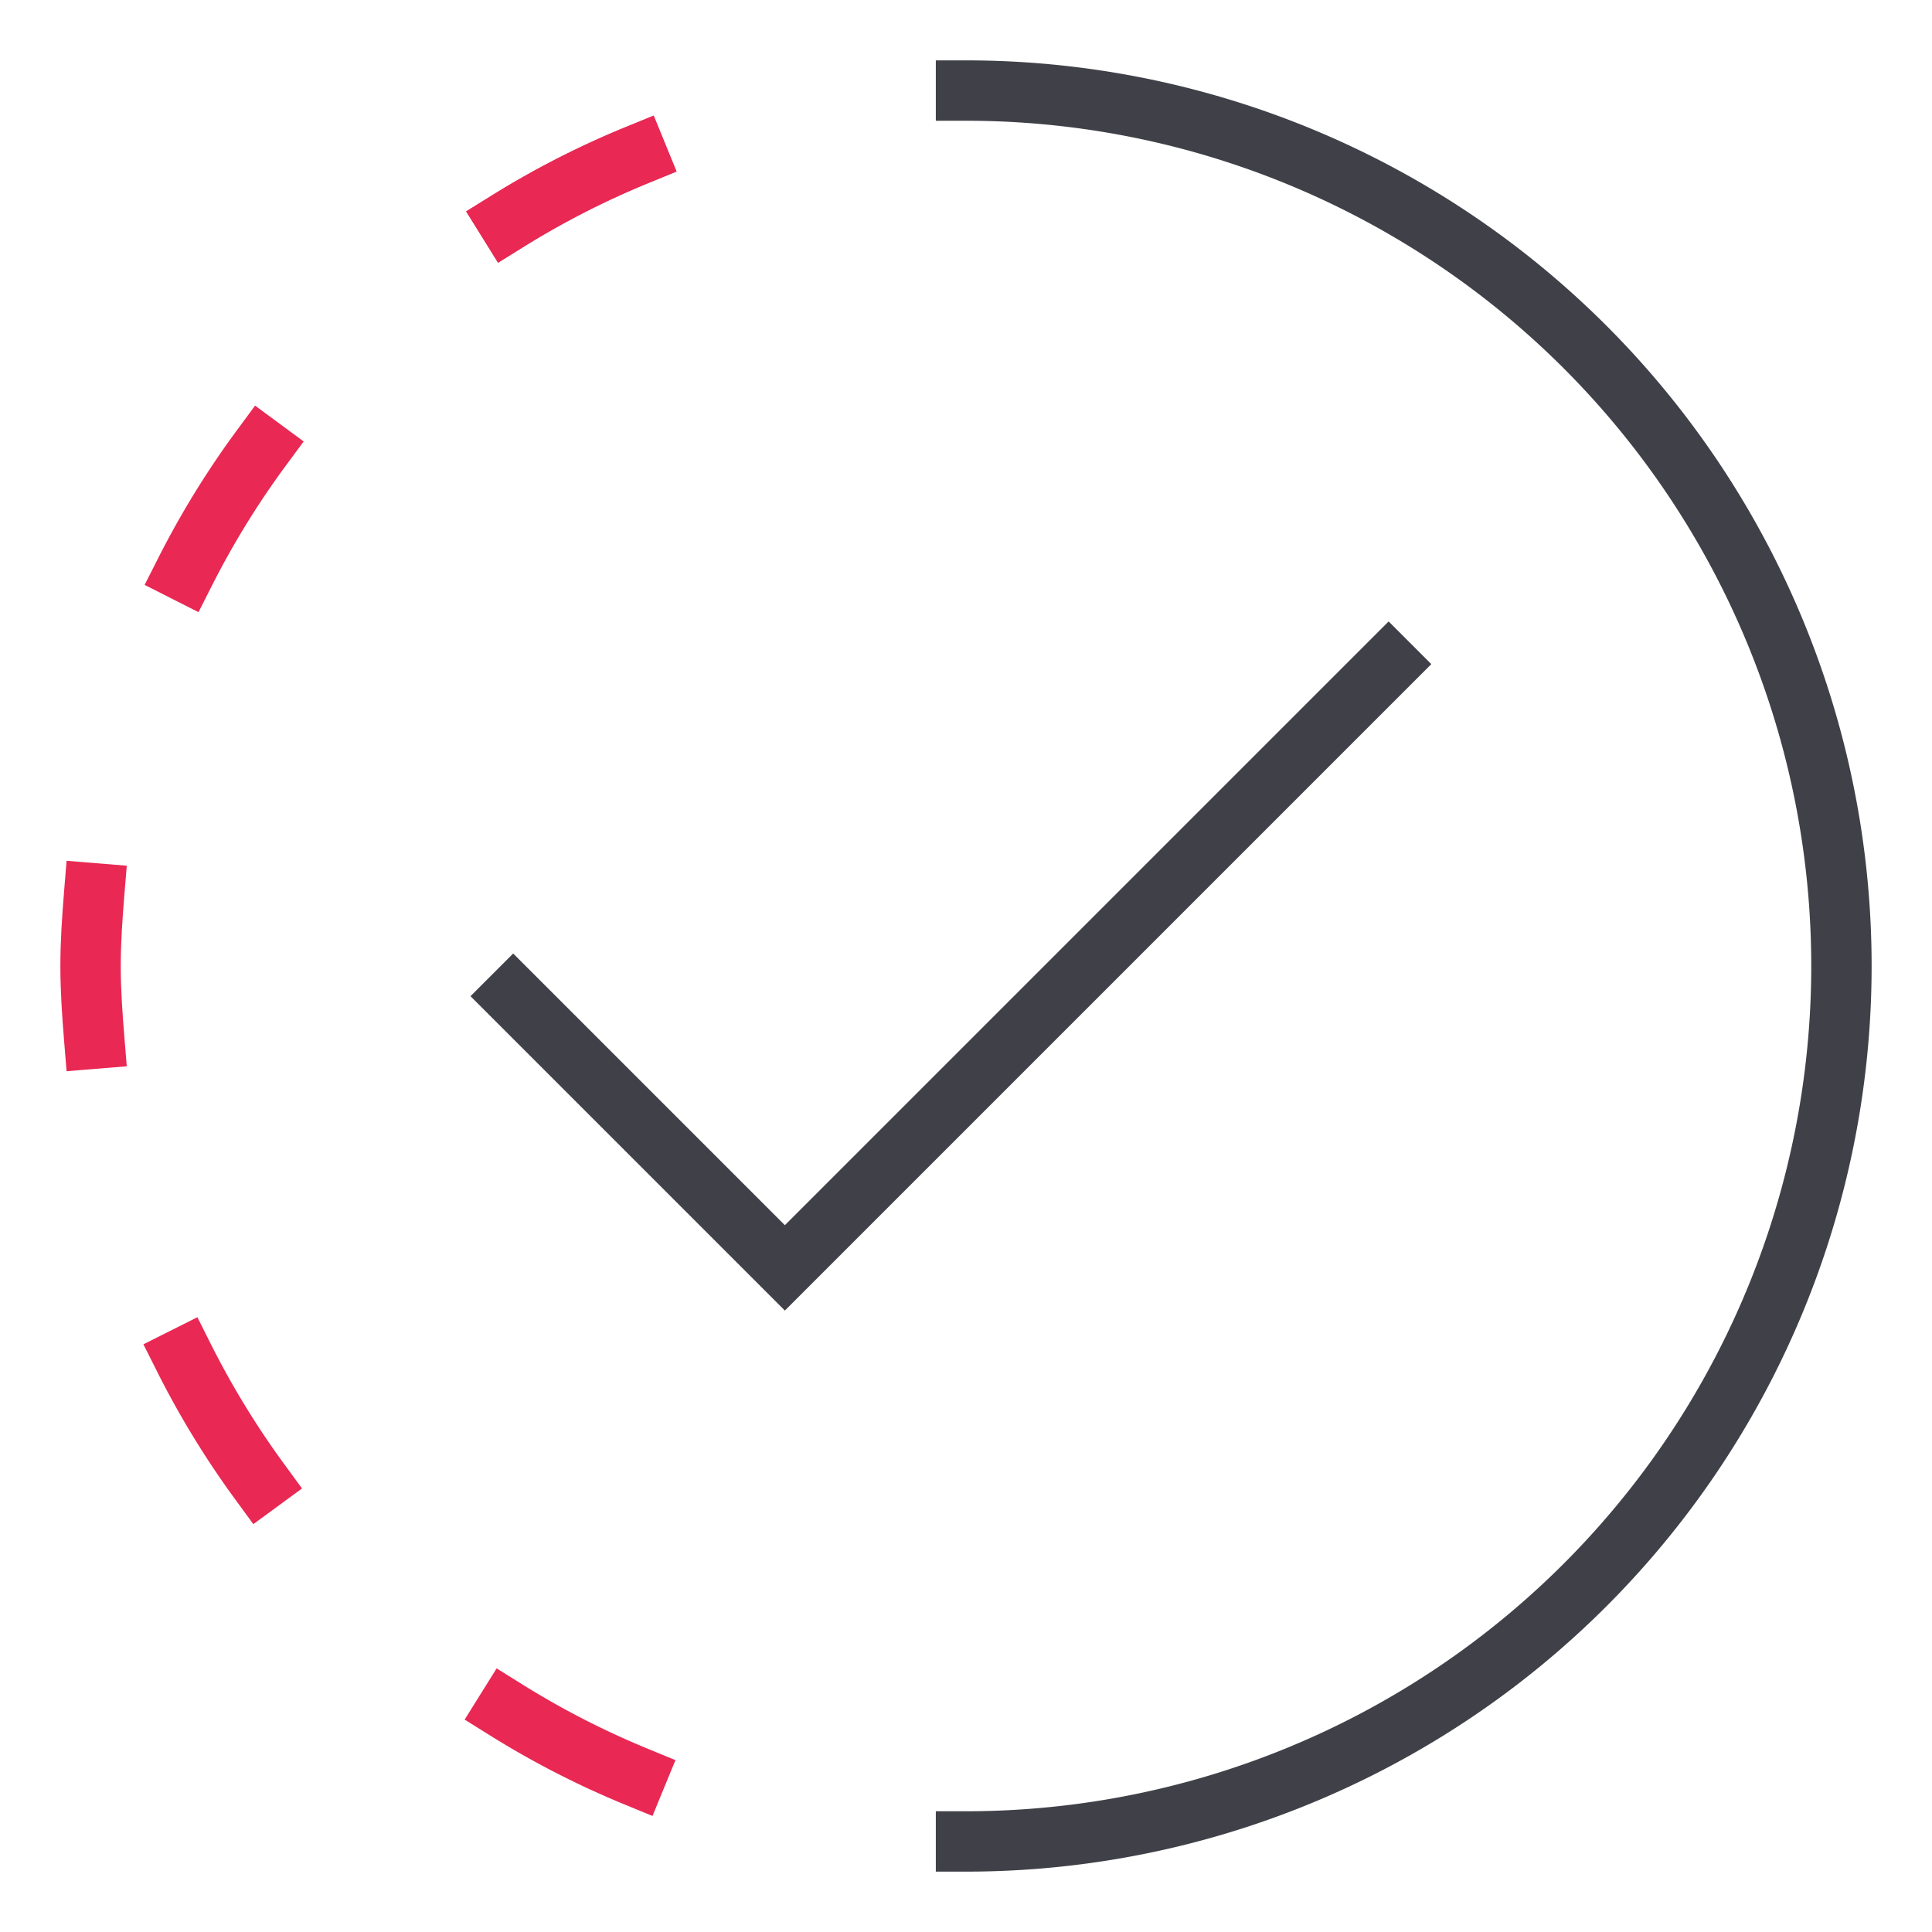 <svg xmlns="http://www.w3.org/2000/svg" width="64" height="64" viewBox="0 0 64 64"><g class="nc-icon-wrapper" stroke-linecap="square" stroke-linejoin="miter" stroke-width="2" fill="none" stroke="#404148" stroke-miterlimit="10"><polyline points="17 33 26 42 46 22"></polyline><path d="M32,3a29,29,0,0,1,0,58"></path><path d="M3.121,34.407C3.056,33.611,3,32.812,3,32s.056-1.611.121-2.407" stroke="#e92854"></path><path d="M16.82,7.325a28.716,28.716,0,0,1,4.286-2.19" stroke="#e92854"></path><path d="M6.135,18.935a28.865,28.865,0,0,1,2.526-4.1" stroke="#e92854"></path><path d="M8.608,49.091a28.914,28.914,0,0,1-2.515-4.114" stroke="#e92854"></path><path d="M21.106,5.135a28.716,28.716,0,0,0-4.286,2.19" stroke="#e92854"></path><path d="M16.77,56.645a28.821,28.821,0,0,0,4.3,2.206" stroke="#e92854"></path></g></svg>